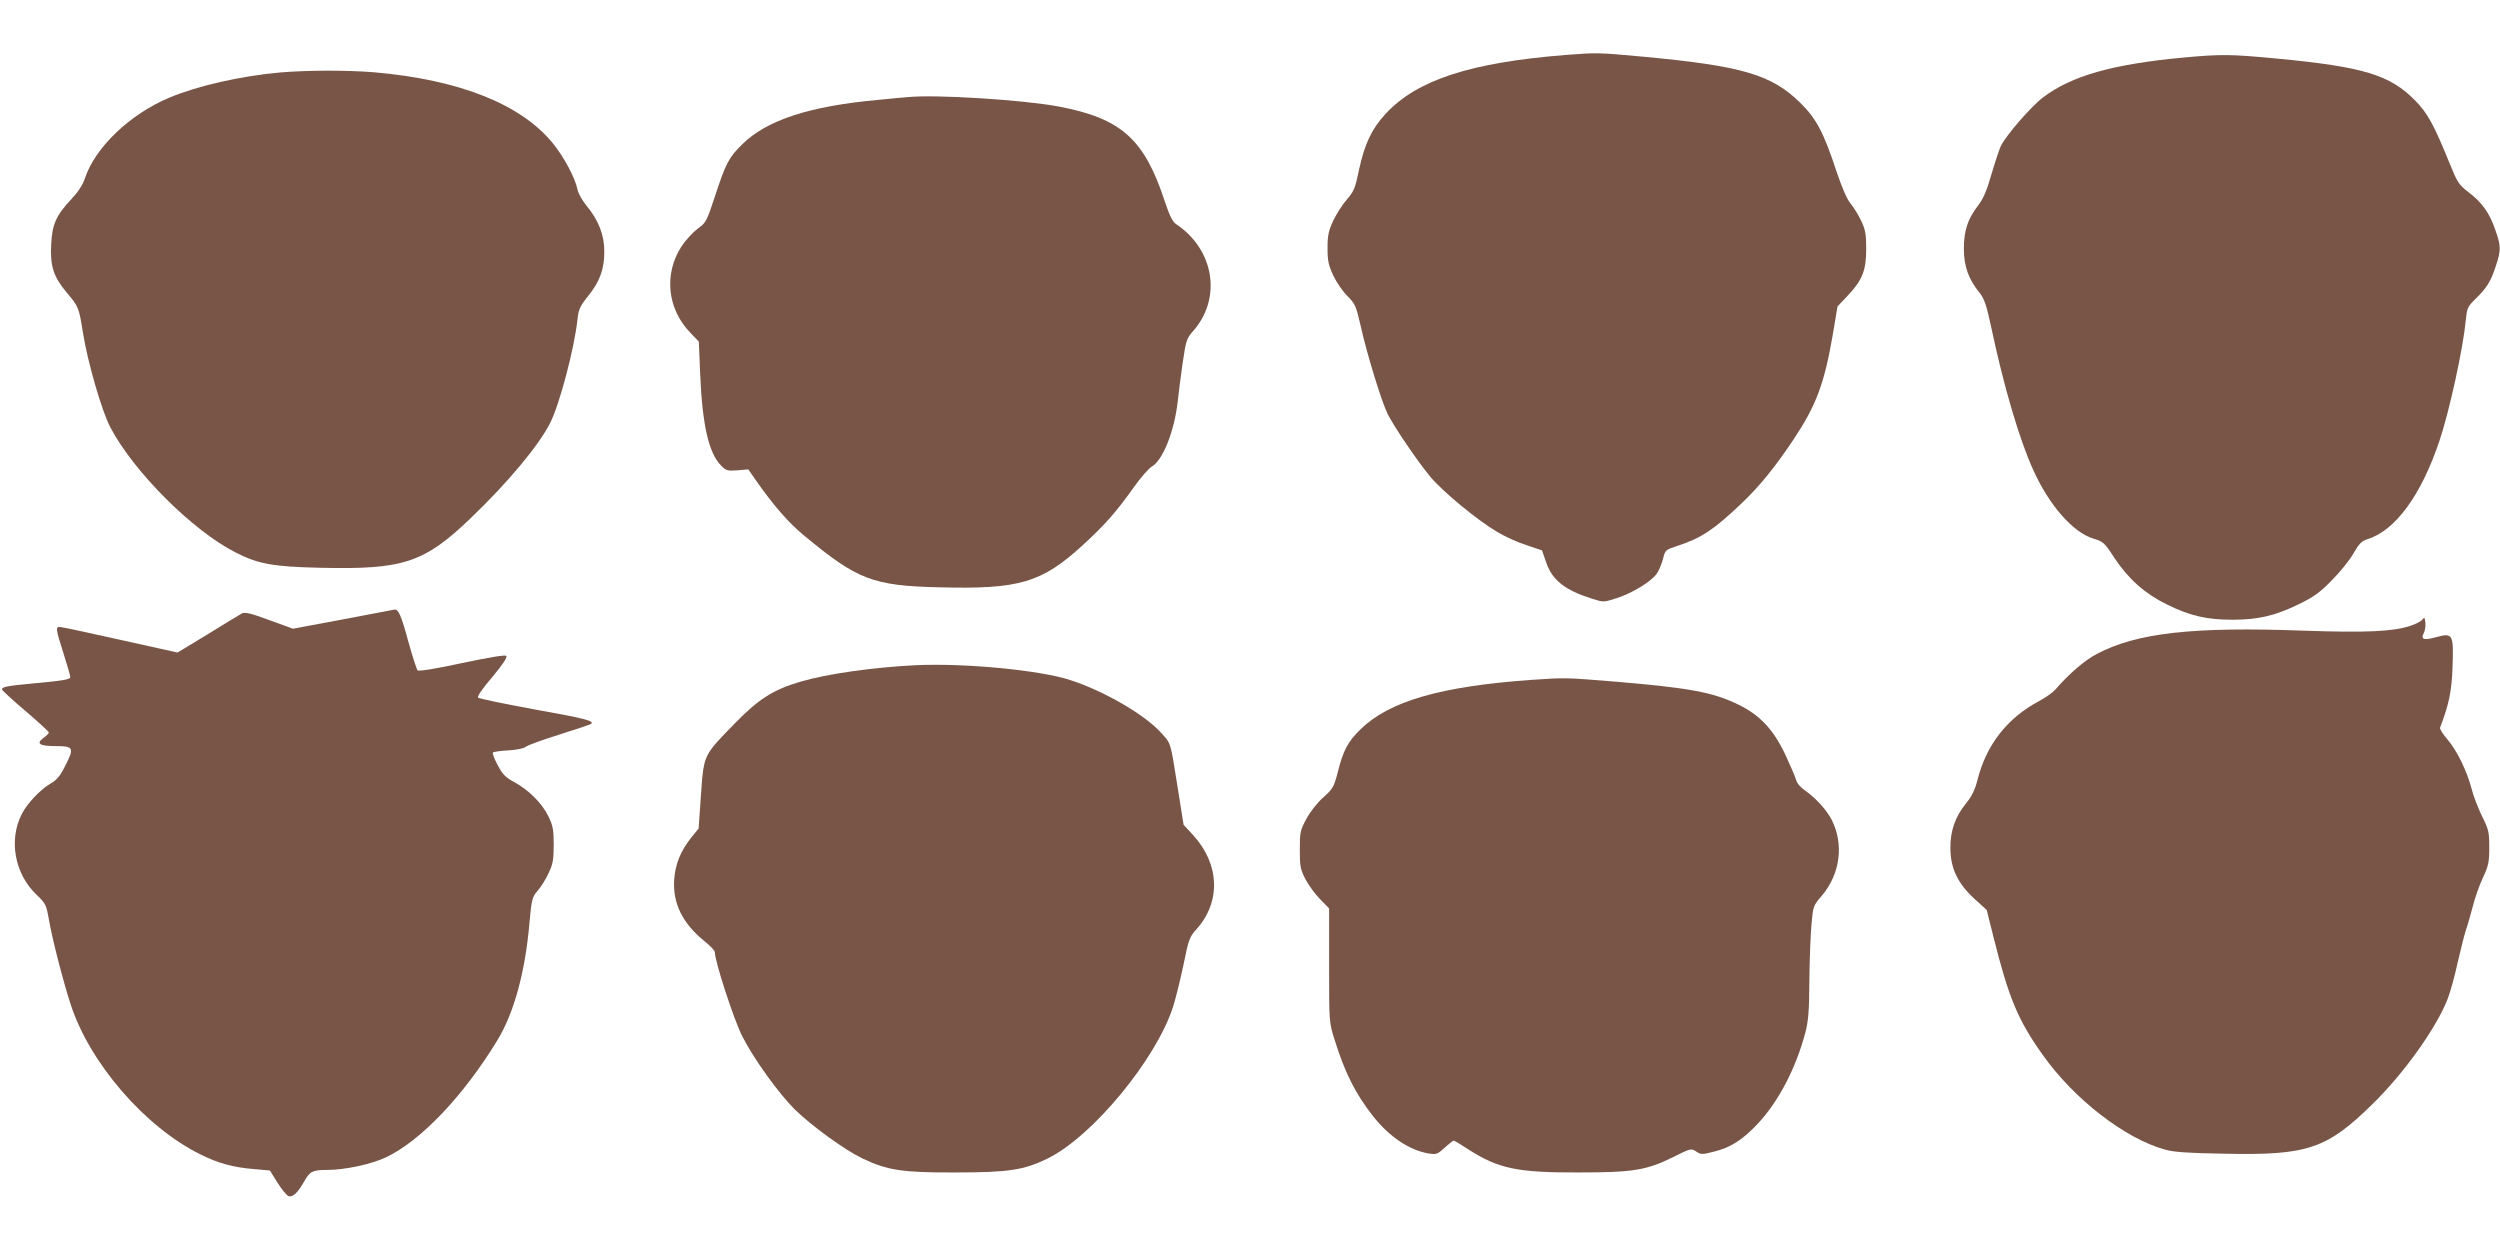 <?xml version="1.0" standalone="no"?>
<!DOCTYPE svg PUBLIC "-//W3C//DTD SVG 20010904//EN"
 "http://www.w3.org/TR/2001/REC-SVG-20010904/DTD/svg10.dtd">
<svg version="1.0" xmlns="http://www.w3.org/2000/svg"
 width="1280pt" height="640pt" viewBox="0 0 1280 640"
 preserveAspectRatio="xMidYMid meet">
<g transform="translate(0,640) scale(0.1,-0.1)"
fill="#795548" stroke="none">
<path d="M8020 6119 c-491 -39 -765 -128 -926 -302 -71 -77 -107 -153 -136
-287 -19 -93 -26 -110 -61 -150 -22 -25 -53 -73 -70 -108 -25 -54 -30 -76 -30
-142 0 -66 5 -88 30 -142 17 -35 49 -82 72 -104 39 -39 44 -50 67 -150 32
-145 109 -395 139 -454 35 -69 154 -244 219 -322 64 -76 238 -220 341 -281 38
-23 105 -54 150 -68 l80 -27 22 -63 c31 -90 96 -141 236 -185 57 -18 58 -18
126 4 81 26 179 87 205 127 11 16 24 49 31 75 11 44 12 45 76 66 119 39 183
81 326 217 92 87 174 189 266 327 117 176 158 286 202 543 l23 138 52 55 c75
79 95 129 95 239 0 76 -4 99 -26 145 -14 30 -39 70 -55 89 -18 22 -43 80 -71
163 -65 198 -103 271 -187 353 -146 143 -298 188 -806 235 -230 21 -231 21
-390 9z"/>
<path d="M11175 6105 c-359 -34 -569 -93 -715 -204 -60 -45 -190 -195 -216
-249 -8 -18 -30 -84 -48 -145 -23 -82 -42 -125 -68 -159 -54 -70 -73 -129 -73
-223 0 -88 24 -156 82 -226 23 -30 34 -62 57 -170 65 -306 144 -577 217 -737
81 -179 201 -316 305 -349 53 -16 59 -21 110 -100 72 -108 156 -183 269 -238
117 -58 203 -78 335 -78 132 0 217 20 339 79 76 37 109 60 170 123 42 42 92
104 111 138 28 49 42 63 70 72 143 43 276 224 370 504 52 155 121 473 135 618
6 62 9 69 51 110 57 56 77 88 103 168 27 81 26 101 -3 184 -30 87 -67 139
-136 192 -51 39 -58 50 -99 151 -79 195 -112 255 -176 320 -129 131 -265 172
-706 214 -242 23 -286 23 -484 5z"/>
<path d="M1435 6029 c-203 -18 -422 -68 -568 -129 -203 -85 -381 -256 -433
-415 -11 -33 -35 -69 -69 -105 -77 -82 -98 -128 -103 -231 -6 -111 12 -166 78
-245 63 -75 64 -77 85 -209 23 -146 96 -400 140 -483 119 -227 422 -530 642
-641 115 -59 194 -73 434 -78 424 -10 531 25 771 256 189 181 348 372 405 486
47 91 123 379 139 524 6 57 12 71 55 125 60 74 84 139 83 231 0 82 -30 159
-92 233 -22 27 -42 63 -46 84 -10 55 -69 165 -125 234 -164 201 -479 326 -916
364 -139 11 -337 11 -480 -1z"/>
<path d="M4650 5903 c-19 -1 -87 -8 -150 -14 -354 -32 -573 -103 -700 -228
-68 -67 -84 -96 -140 -268 -42 -127 -46 -134 -88 -164 -24 -18 -62 -59 -83
-91 -91 -141 -73 -320 46 -442 l43 -45 7 -168 c11 -260 44 -403 107 -467 26
-26 34 -28 84 -24 l55 5 46 -66 c87 -123 162 -209 240 -273 272 -226 352 -257
690 -265 413 -11 526 23 738 217 113 104 168 166 260 295 35 50 77 97 92 106
56 31 116 181 133 334 4 39 15 126 25 195 17 117 21 128 53 164 149 168 110
418 -87 549 -18 12 -33 44 -57 115 -105 321 -223 426 -545 487 -185 34 -627
62 -769 48z"/>
<path d="M1757 3229 l-257 -48 -121 44 c-97 36 -125 42 -141 34 -11 -6 -90
-54 -174 -106 l-155 -94 -293 65 c-161 36 -300 66 -309 66 -23 0 -22 -9 18
-135 19 -60 35 -115 35 -121 0 -13 -34 -19 -200 -34 -125 -12 -150 -17 -150
-30 0 -4 54 -54 120 -110 66 -56 120 -106 120 -110 0 -5 -12 -17 -27 -28 -40
-29 -22 -42 62 -42 92 0 96 -9 50 -99 -27 -54 -43 -74 -78 -94 -52 -31 -118
-101 -145 -154 -69 -134 -37 -308 76 -415 45 -43 49 -51 61 -119 16 -97 73
-319 112 -439 97 -302 381 -630 664 -770 94 -47 169 -67 278 -76 l79 -7 39
-63 c22 -34 47 -65 56 -68 21 -8 48 17 81 76 29 51 42 58 118 58 90 0 225 29
299 64 179 84 399 316 573 602 84 140 141 346 163 600 11 121 14 131 42 164
17 19 42 59 56 90 22 46 26 69 26 145 0 77 -4 98 -27 145 -33 68 -101 135
-174 175 -46 25 -61 40 -86 88 -17 31 -28 60 -24 64 4 4 39 9 79 11 43 3 79
10 88 18 9 8 87 36 173 63 86 27 160 52 163 55 16 15 -29 27 -291 74 -153 28
-283 55 -288 60 -6 6 23 48 73 106 53 64 78 101 71 108 -6 6 -84 -7 -227 -37
-138 -30 -221 -43 -227 -37 -5 5 -27 74 -49 153 -34 126 -50 162 -69 158 -3
-1 -121 -23 -263 -50z"/>
<path d="M12402 3227 c-8 -9 -35 -23 -60 -31 -89 -30 -231 -36 -547 -25 -568
21 -854 -11 -1059 -119 -62 -32 -144 -103 -213 -183 -12 -14 -49 -40 -82 -58
-164 -87 -272 -225 -317 -407 -13 -50 -29 -82 -60 -120 -54 -67 -79 -139 -78
-229 1 -102 38 -178 121 -255 l65 -59 34 -136 c78 -312 125 -427 252 -605 161
-228 423 -430 627 -486 45 -13 121 -18 305 -21 425 -9 523 24 758 255 162 158
331 396 386 543 13 35 36 118 50 184 15 66 34 140 42 165 9 25 24 79 35 120
10 41 33 107 51 145 29 62 33 80 33 156 0 79 -3 92 -37 160 -20 41 -44 103
-53 139 -24 92 -75 197 -124 254 -23 27 -40 54 -38 60 46 120 60 188 64 311 6
168 2 176 -83 153 -64 -18 -82 -12 -64 21 6 12 10 36 8 53 -3 28 -5 29 -16 15z"/>
<path d="M4685 2994 c-215 -11 -451 -44 -586 -84 -140 -41 -215 -89 -336 -213
-163 -167 -159 -159 -174 -365 l-12 -174 -39 -48 c-53 -67 -80 -133 -86 -211
-9 -123 42 -226 154 -317 30 -24 54 -49 54 -57 0 -47 96 -342 140 -430 57
-113 186 -293 270 -376 87 -85 257 -208 345 -250 129 -61 203 -73 475 -72 275
0 352 12 475 72 229 113 554 507 641 776 14 44 38 142 54 218 25 125 31 141
64 177 128 141 122 334 -15 484 l-49 53 -30 189 c-39 243 -33 224 -86 283 -83
92 -291 213 -464 269 -156 51 -541 88 -795 76z"/>
<path d="M7840 2919 c-463 -33 -727 -109 -874 -253 -65 -63 -88 -107 -116
-217 -20 -78 -25 -87 -74 -131 -30 -26 -67 -73 -87 -110 -32 -59 -34 -69 -34
-158 0 -85 3 -101 28 -150 16 -30 49 -77 75 -103 l47 -48 0 -292 c0 -290 0
-292 28 -380 53 -170 106 -276 198 -393 83 -105 186 -174 285 -190 38 -6 45
-3 81 30 22 20 43 36 46 36 4 0 37 -20 75 -45 153 -98 249 -119 562 -118 281
0 350 11 487 79 90 45 92 45 118 28 24 -16 30 -16 92 0 85 21 147 61 226 146
104 113 190 277 239 458 17 64 21 110 22 272 1 107 6 237 11 289 8 91 9 94 52
144 95 112 115 264 51 390 -25 49 -81 111 -134 148 -25 17 -44 39 -48 56 -4
15 -29 73 -56 131 -61 128 -131 203 -243 256 -128 62 -248 84 -626 116 -259
21 -256 21 -431 9z"/>
</g>
</svg>
